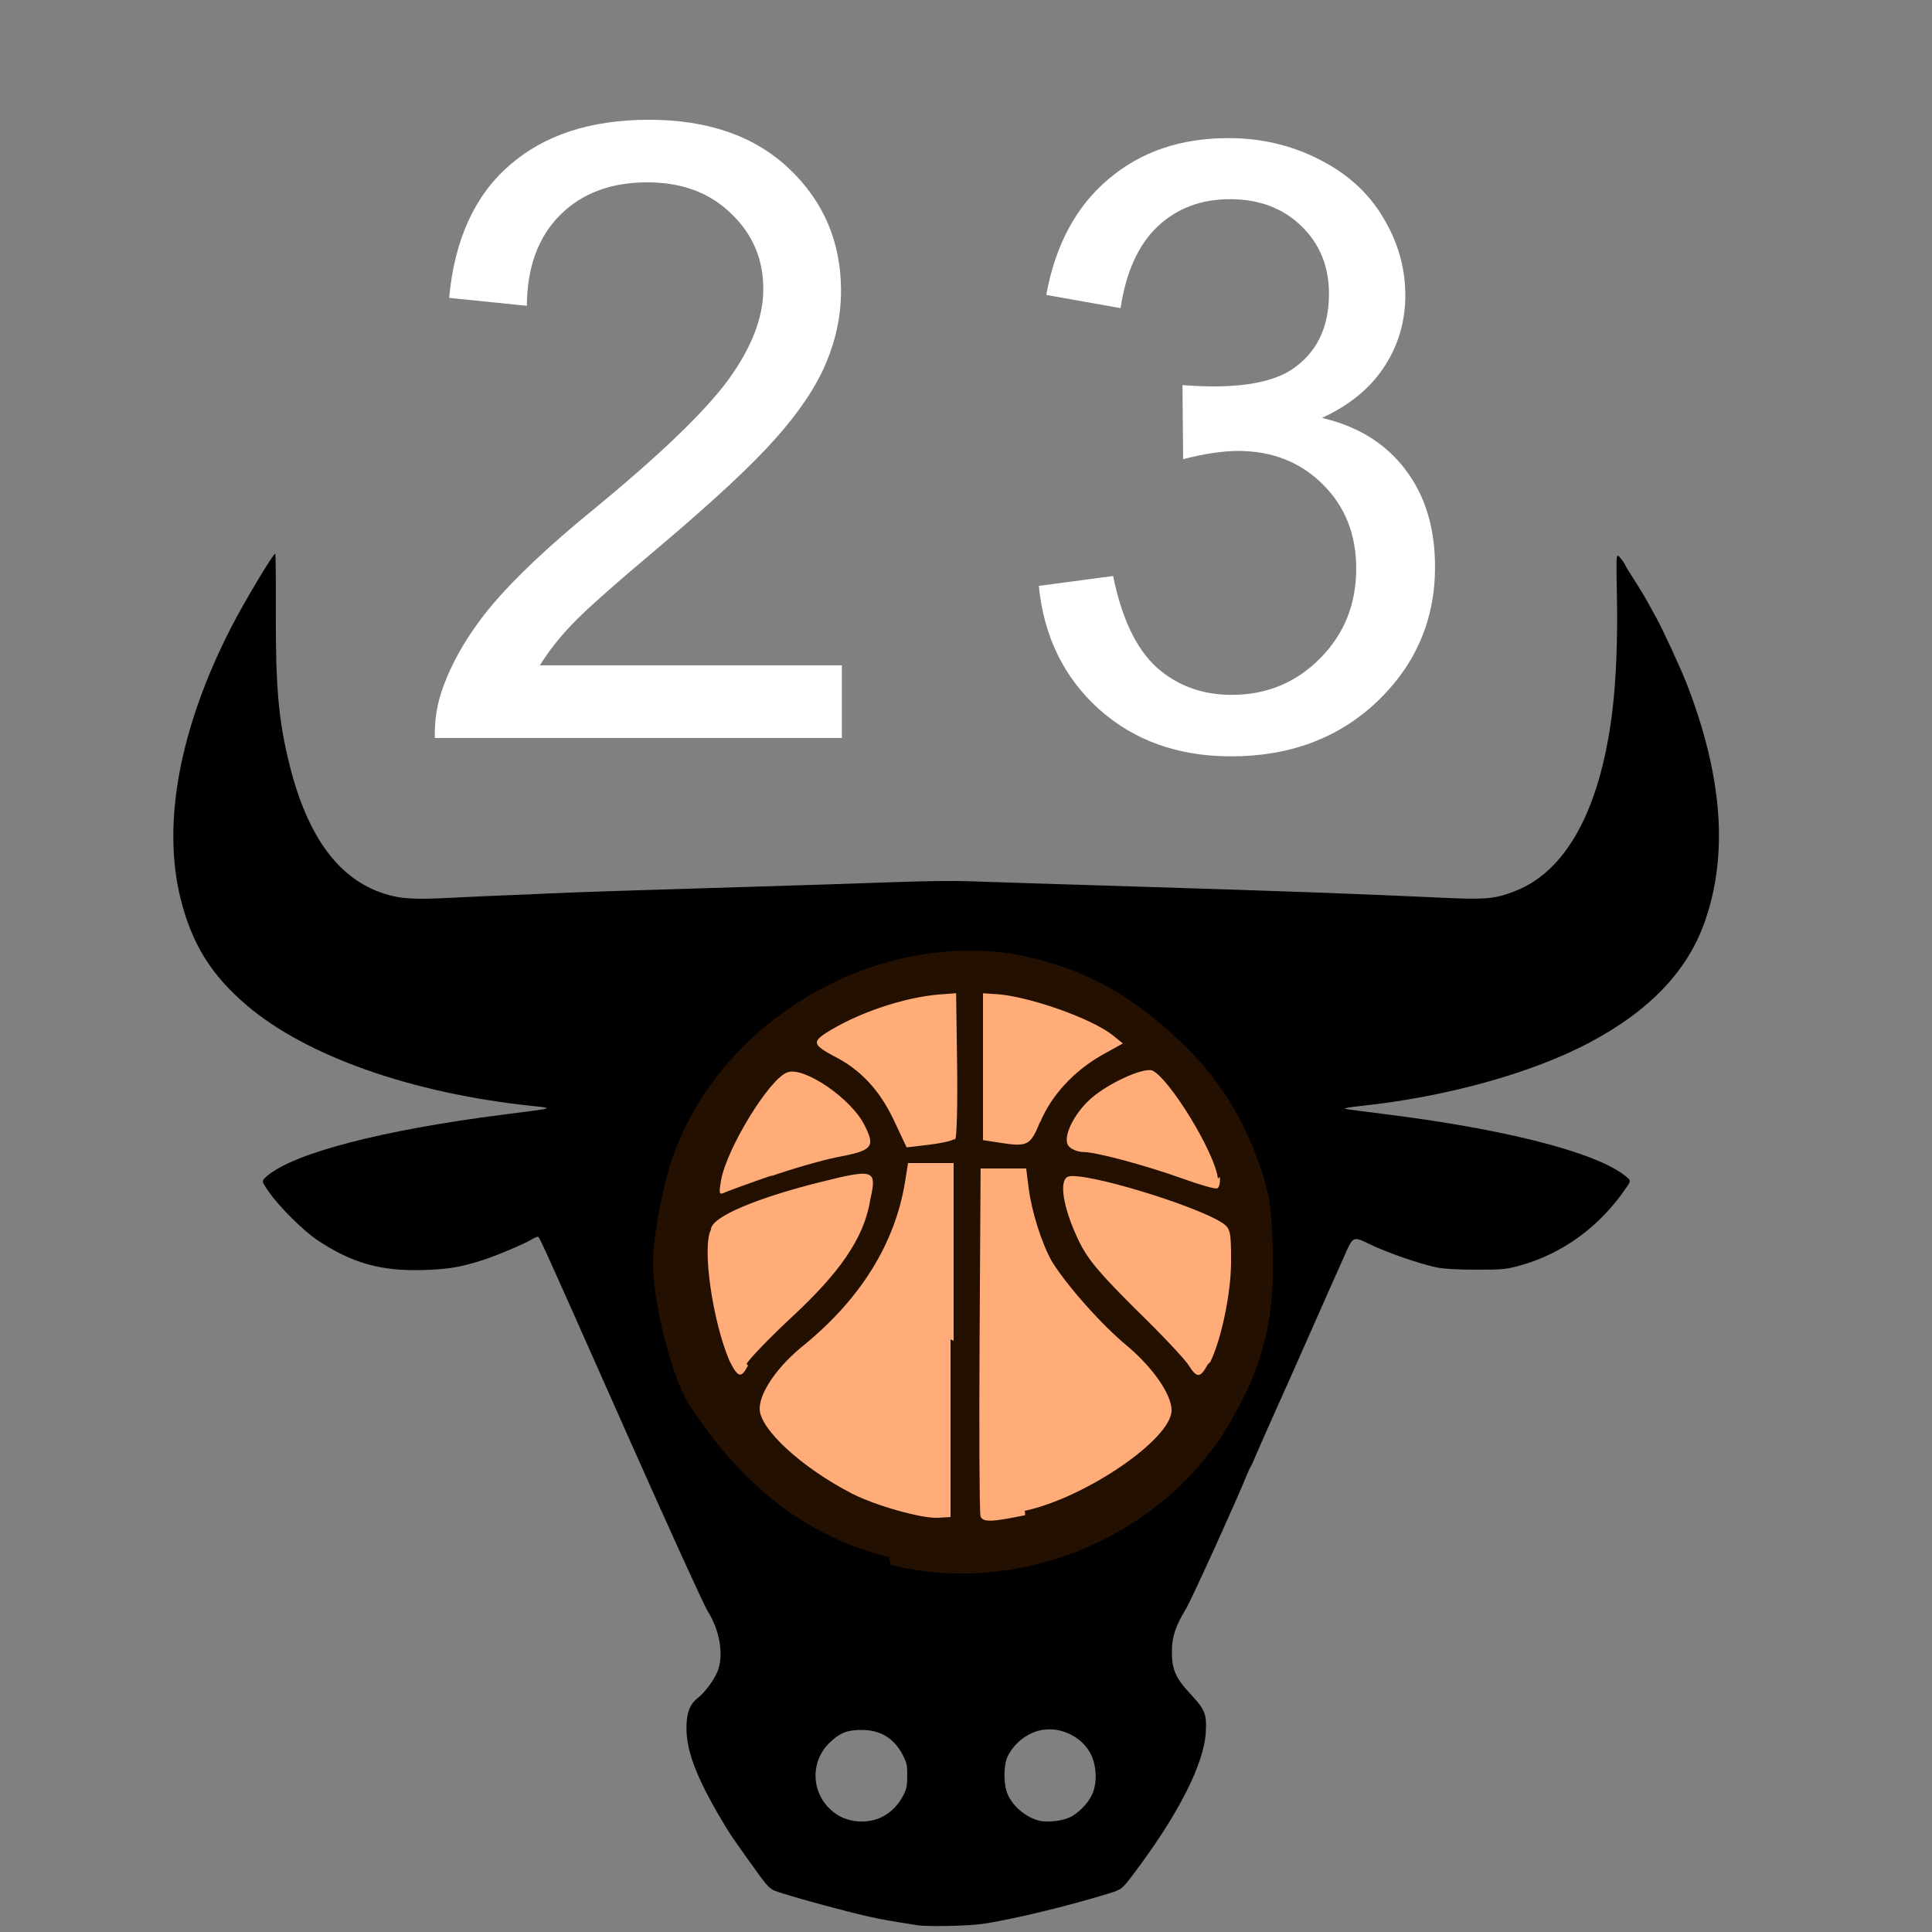 <svg version="1.1" width="100" height="100" xmlns="http://www.w3.org/2000/svg" style="background-color: rgb(255, 0, 0);" viewBox="0 0 100 100"><rect x="0" y="0" width="100" height="100" fill="#808080" stroke="none"/><svg height="100" viewBox="0 0 100 100" width="100" version="1.1" data-fname="cabezanim-toro2_6.svg" ica="0" style="background-color: rgb(255, 0, 0);"><g transform="translate(-1,14) scale(1,1) rotate(0,50,50)" scale="1.0" xtranslate="-1" ytranslate="14"><path d="m48.479 85.648c-1.356-.207-1.913-.307-2.651-.477-1.129-.26-3.278-.841-4.233-1.144-.847-.269-.668-.095-2.002-1.952-.385-.536-.801-1.141-.926-1.345-1.54-2.52-2.136-3.997-2.136-5.287 0-.781.17-1.231.586-1.554.368-.286.857-.949 1.032-1.4.321-.83.103-2.128-.519-3.091-.18-.279-2.123-4.549-4.316-9.489-4.596-10.351-4.387-9.891-4.494-9.891-.045 0-.191.067-.324.148-.375.229-1.824.838-2.527 1.062-1.132.362-1.776.469-3.046.509-2.196.069-3.699-.354-5.492-1.546-.717-.477-1.958-1.706-2.492-2.468-.415-.593-.415-.593-.131-.84 1.378-1.197 5.978-2.394 12.268-3.194 2.667-.339 2.621-.325 1.465-.446-6.222-.654-11.669-2.572-14.757-5.197-1.859-1.58-2.864-3.203-3.445-5.566-.958-3.895-.032-8.828 2.631-14.018.661-1.288 2.159-3.792 2.278-3.806.022-.003.035 1.393.029 3.101-.013 3.853.147 5.6.725 7.892.929 3.686 2.543 5.865 4.899 6.612.847.269 1.518.308 3.526.205.935-.048 2.234-.107 2.887-.131.653-.024 1.525-.061 1.938-.083 1.083-.057 4.582-.173 10.602-.352 2.894-.086 6.33-.197 7.635-.247s2.961-.068 3.679-.04 4.759.156 8.98.286c7.386.228 11.143.365 15.48.567 2.269.105 2.732.065 3.769-.334 2.655-1.02 4.396-4.181 5.036-9.148.213-1.653.305-3.838.258-6.157-.045-2.215-.045-2.215.185-1.938.126.152.231.302.232.334.001.031.197.355.435.72s.558.891.711 1.17c.153.278.357.649.454.823.37.668 1.278 2.635 1.603 3.474 1.836 4.739 2.148 8.77.948 12.243-.891 2.578-2.84 4.636-5.968 6.301-2.987 1.59-7.458 2.83-11.868 3.291-.564.059-.904.123-.791.149.109.025.963.139 1.899.254 6.299.775 11.032 1.98 12.575 3.203.32.253.32.253.069.623-1.357 2.002-3.28 3.412-5.495 4.027-.721.2-.894.217-2.245.218-.917.001-1.671-.039-2.018-.107-.878-.171-2.614-.77-3.536-1.22-.846-.413-.846-.413-1.298.616-.249.566-.55 1.242-.67 1.503-.12.261-.49 1.098-.824 1.859-.334.762-.814 1.847-1.067 2.413-.253.566-.763 1.705-1.133 2.532-.37.827-.769 1.735-.887 2.018-.118.283-.241.55-.273.593-.032.044-.115.222-.185.396-.512 1.279-2.862 6.452-3.145 6.925-.56.933-.736 1.458-.742 2.213-.008.949.181 1.383.976 2.239.74.797.828 1.017.78 1.944-.085 1.635-1.4 4.235-3.676 7.266-.666.886-.666.886-1.354 1.099-2.12.654-5.026 1.355-6.514 1.571-.76.11-2.846.154-3.392.07zm-1.822-5.604c.466-.236.831-.607 1.094-1.109.172-.329.207-.502.208-1.028.002-.57-.025-.682-.266-1.13-.45-.837-1.165-1.249-2.142-1.236-.718.01-1.065.149-1.582.632-1.153 1.079-.961 2.934.391 3.772.659.409 1.604.449 2.296.099zm9.706.025c.442-.208.92-.688 1.151-1.158.28-.569.261-1.478-.044-2.099-.427-.869-1.465-1.413-2.448-1.283-.785.104-1.544.677-1.881 1.417-.187.411-.201 1.303-.029 1.807.228.668.942 1.302 1.671 1.483.419.104 1.17.024 1.579-.168z" style="fill: rgb(0, 0, 0);" idkol="ikol0"/></g></svg><svg height="100" viewBox="0 0 100 100" width="100" version="1.1" data-fname="2_9.svg" ica="1" style="background-color: rgb(255, 0, 0);"><g transform="translate(13,2) scale(0.4,0.4) rotate(0,50,50)" scale="0.4" xtranslate="13" ytranslate="2"><path style="fill: rgb(255, 255, 255);" d="m76.436 81.094v9.402h-52.663q-.109-3.533 1.141-6.793 2.011-5.38 6.413-10.598 4.457-5.217 12.826-12.065 12.989-10.652 17.554-16.848 4.565-6.25 4.565-11.793 0-5.815-4.185-9.783-4.13-4.022-10.815-4.022-7.065 0-11.304 4.239-4.239 4.239-4.293 11.739l-10.054-1.031q1.033-11.25 7.772-17.12 6.739-5.924 18.098-5.924 11.467 0 18.152 6.359 6.685 6.359 6.685 15.761 0 4.783-1.956 9.402t-6.522 9.728q-4.511 5.109-15.054 14.022-8.804 7.391-11.304 10.054-2.5 2.609-4.13 5.272h39.076z" idkol="ikol0"/></g></svg><svg height="100" viewBox="0 0 100 100" width="100" version="1.1" data-fname="3_9.svg" ica="2" style="background-color: rgb(255, 0, 0);"><g transform="translate(44,3) scale(0.4,0.4) rotate(0,50,50)" scale="0.4" xtranslate="44" ytranslate="3"><path style="fill: rgb(255, 255, 255);" d="m24.425 68.316 9.613-1.282c1.104 5.447 2.973 9.381 5.607 11.802 2.67 2.385 5.91 3.578 9.72 3.578 4.522 0 8.331-1.567 11.429-4.7 3.133-3.133 4.7-7.014 4.7-11.642 0-4.415-1.442-8.046-4.326-10.895-2.884-2.884-6.551-4.326-11.001-4.326-1.816 0-4.364.356-7.07 1.068l-.083-9.589c4.871.387 10.568.265 14.042-1.947 3.276-2.136 4.913-5.429 4.913-9.88 0-3.525-1.193-6.444-3.578-8.758s-5.465-3.471-9.239-3.471c-3.738 0-6.854 1.175-9.346 3.525s-4.094 5.875-4.806 10.574l-9.613-1.709c1.175-6.444 3.845-11.429 8.011-14.953 4.166-3.56 9.346-5.34 15.541-5.34 4.272 0 8.207.926 11.802 2.777 3.596 1.816 6.337 4.308 8.224 7.477 1.923 3.169 2.884 6.533 2.884 10.093 0 3.382-.908 6.462-2.724 9.239-1.816 2.777-4.504 4.984-8.064 6.622 4.628 1.068 8.224 3.293 10.788 6.676 2.563 3.347 3.845 7.548 3.845 12.603 0 6.836-2.492 12.639-7.477 17.41-4.984 4.735-11.286 7.103-18.905 7.103-6.871 0-12.586-2.047-17.143-6.141-4.522-4.094-7.103-9.399-7.744-15.915z" idkol="ikol0"/></g></svg><svg width="100" height="100" version="1.1" viewBox="0 0 100 100" data-fname="balon-basket_3.svg" ica="3" style="background-color: rgb(255, 0, 0);"><g transform="translate(30,45) scale(0.4,0.4) rotate(0,50,50)" scale="0.4" xtranslate="30" ytranslate="45"><path d="m86 50a36 37 0 0 1 -36 37 36 37 0 0 1 -36 -37 36 37 0 0 1 36 -37 36 37 0 0 1 36 37z" style="fill:#ffac78" idkol="ikol0"/><path d="m40 89c-11-2.8-19-9.3-26-20-2.2-3.8-4.5-13-4.5-18-.006-3.7 1.4-11 3-15 6.7-17 26-28 44-25 8.9 1.8 15 5.2 22 12 4.4 4.4 7.3 9.1 9.4 15 1.4 4 1.6 5.4 1.8 11 .32 9.5-1.4 16-6.4 24-9.1 14-27 21-43 17zm8.4-28v-23h-5.9l-.4 2.5c-1.3 7.9-5.7 15-13 21-3.4 2.7-5.8 6.1-5.8 8.3 0 2.6 5.4 7.6 12 11 3.2 1.6 9 3.2 11 3.1l1.7-.092v-23zm9.2 22c7.9-1.7 19-9.3 19-13 .008-2.1-2.5-5.6-5.7-8.3-3.3-2.7-7.9-7.9-9.8-11-1.3-2.3-2.6-6.4-3-9.5l-.31-2.5h-5.9l-.13 22c-.07 12-.022 22 .11 23 .31.8 1.4.77 5.8-.14zm-36-19c.37-.69 3.1-3.5 6-6.2 5.9-5.5 9.2-10 10-15 .9-4 .59-4.1-6.6-2.3-7.6 1.9-14 4.4-14 6.1-1.2 2.3.24 12 2.4 17 1.1 2.2 1.5 2.3 2.4.59zm60-.24c1.4-2.8 2.7-8.9 2.7-13 .007-3.9-.089-4.3-1.1-5-3.5-2.3-18-6.7-20-6-1.2.47-.65 4 1.3 8.1 1.2 2.6 2.8 4.4 7.5 9.1 3.3 3.2 6.4 6.5 6.8 7.2 1.1 1.7 1.5 1.7 2.5-.13zm-57-24c2.8-1 6.7-2.1 8.6-2.5 4.7-.87 5.1-1.3 3.7-4.1-1.7-3.5-7.9-7.7-10-6.9-2.3.74-7.9 9.9-8.6 14-.3 1.8-.25 1.9.59 1.5.51-.21 3.2-1.2 6.1-2.2zm58 .26c-.38-3.4-6.3-13-8.5-14-1.2-.39-5.6 1.6-7.9 3.6-2.3 2-3.8 5.2-2.9 6.2.34.41 1.2.75 1.9.75 1.6 0 8 1.7 13 3.5 2.1.76 4 1.3 4.3 1.2.27-.077.42-.75.34-1.5zm-34-5.1c.21-.19.32-4.5.25-9.6l-.13-9.3-2 .15c-4.8.35-11 2.5-15 5.1-1.6 1.1-1.4 1.5 1.2 2.9 3.4 1.7 5.9 4.4 7.7 8.2l1.7 3.6 2.8-.33c1.5-.18 3-.49 3.2-.68zm11-2.2c1.4-3.4 4.3-6.6 8-8.7l2.7-1.5-1.2-.97c-2.8-2.3-11-5.1-15-5.4l-1.9-.12v19l2 .31c3.8.6 4.1.44 5.4-2.7z" style="fill:#241000" idkol="ikol1"/></g></svg></svg>